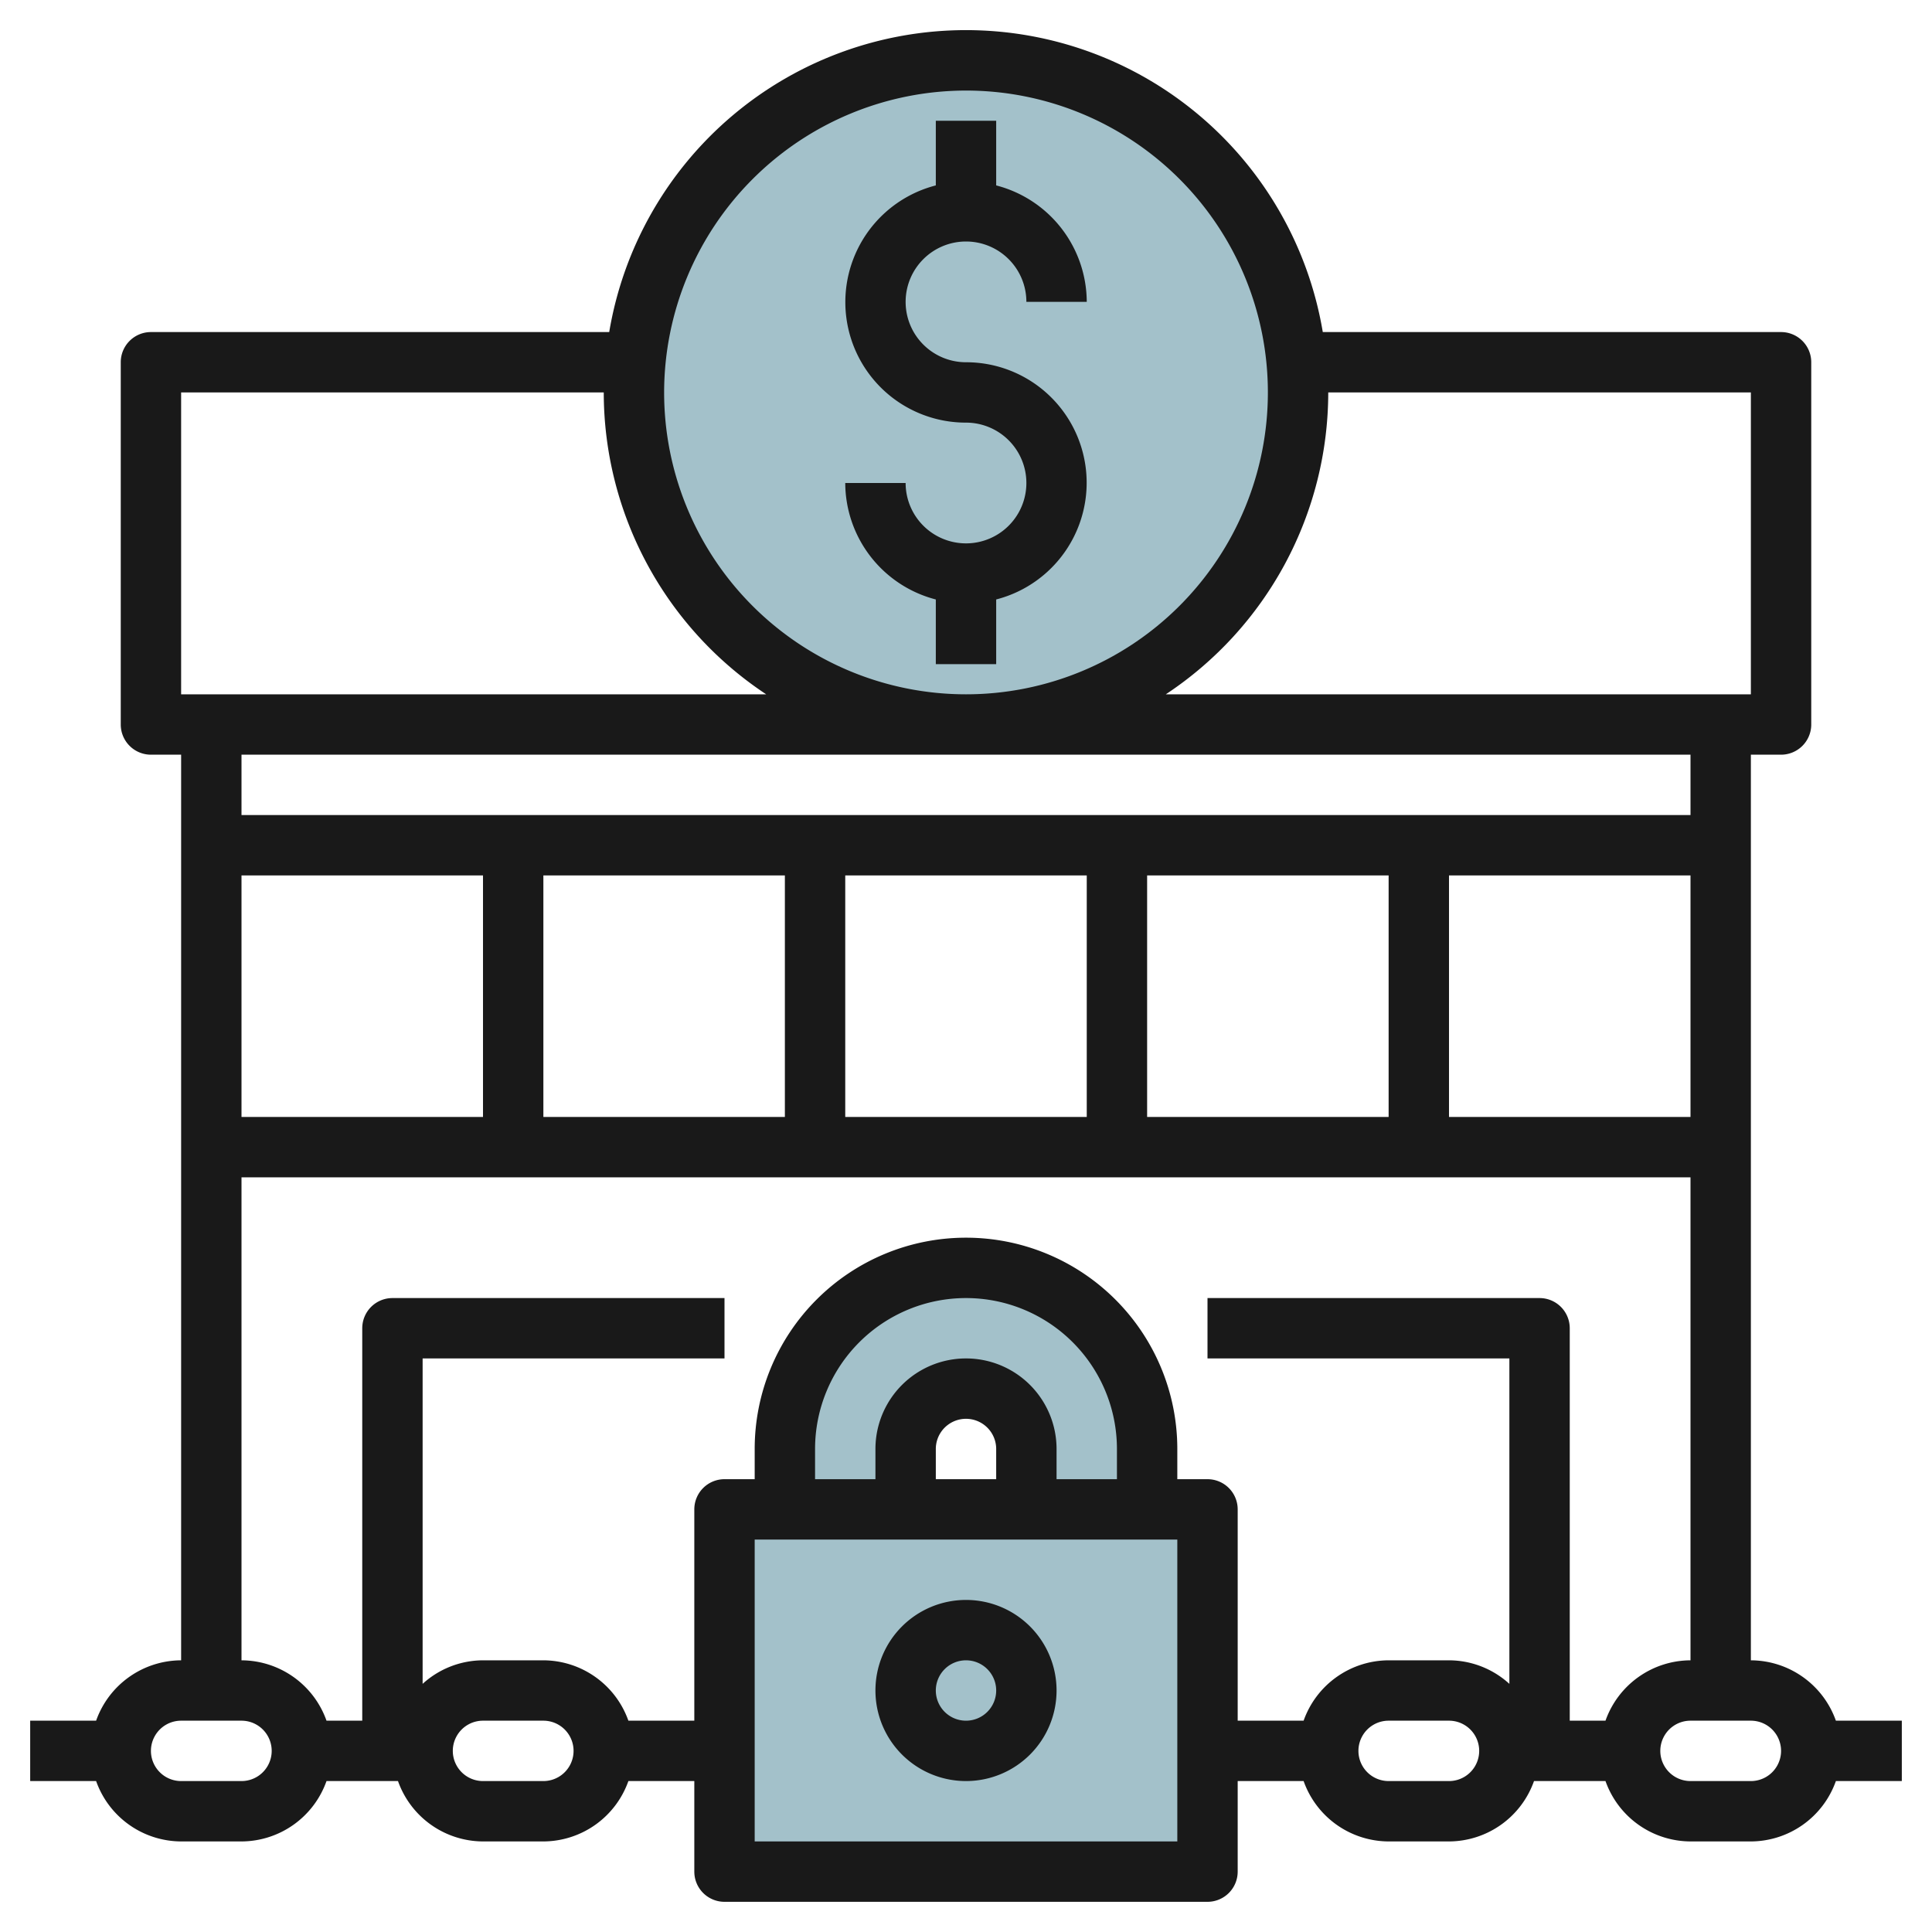 <?xml version="1.0"?>
<svg xmlns="http://www.w3.org/2000/svg" id="Layer_3" data-name="Layer 3" viewBox="0 0 64 64" width="512" height="512"><circle cx="32" cy="13" r="11" style="fill:#a3c1ca"/><rect x="24" y="50" width="16" height="12" style="fill:#a3c1ca"/><path d="M34,50V48a2,2,0,0,0-2-2h0a2,2,0,0,0-2,2v2H26V48a6,6,0,0,1,6-6h0a6,6,0,0,1,6,6v2Z" style="fill:#a3c1ca"/><path d="M32,18a2,2,0,0,1-2-2H28a4,4,0,0,0,3,3.858V22h2V19.858A3.992,3.992,0,0,0,32,12a2,2,0,1,1,2-2h2a4,4,0,0,0-3-3.858V4H31V6.142A3.992,3.992,0,0,0,32,14a2,2,0,0,1,0,4Z" style="fill:#191919"/><path d="M32,59a3,3,0,1,0-3-3A3,3,0,0,0,32,59Zm0-4a1,1,0,1,1-1,1A1,1,0,0,1,32,55Z" style="fill:#191919"/><path d="M63,57H60.816A3,3,0,0,0,58,55V25h1a1,1,0,0,0,1-1V12a1,1,0,0,0-1-1H43.819a11.984,11.984,0,0,0-23.638,0H5a1,1,0,0,0-1,1V24a1,1,0,0,0,1,1H6V55a3,3,0,0,0-2.816,2H1v2H3.184A3,3,0,0,0,6,61H8a3,3,0,0,0,2.816-2h2.368A3,3,0,0,0,16,61h2a3,3,0,0,0,2.816-2H23v3a1,1,0,0,0,1,1H40a1,1,0,0,0,1-1V59h2.184A3,3,0,0,0,46,61h2a3,3,0,0,0,2.816-2h2.368A3,3,0,0,0,56,61h2a3,3,0,0,0,2.816-2H63ZM8,29h8v8H8Zm10,0h8v8H18Zm10,0h8v8H28Zm10,0h8v8H38Zm10,0h8v8H48ZM58,13V23H38.619A12,12,0,0,0,44,13ZM32,3A10,10,0,1,1,22,13,10.011,10.011,0,0,1,32,3ZM6,13H20a12,12,0,0,0,5.381,10H6ZM56,25v2H8V25ZM8,59H6a1,1,0,0,1,0-2H8a1,1,0,0,1,0,2Zm10,0H16a1,1,0,0,1,0-2h2a1,1,0,0,1,0,2Zm21,2H25V51H39ZM37,49H35V48a3,3,0,0,0-6,0v1H27V48a5,5,0,0,1,10,0Zm-4,0H31V48a1,1,0,0,1,2,0Zm7,0H39V48a7,7,0,0,0-14,0v1H24a1,1,0,0,0-1,1v7H20.816A3,3,0,0,0,18,55H16a2.981,2.981,0,0,0-2,.78V45H24V43H13a1,1,0,0,0-1,1V57H10.816A3,3,0,0,0,8,55V39H56V55a3,3,0,0,0-2.816,2H52V44a1,1,0,0,0-1-1H40v2H50V55.78A2.981,2.981,0,0,0,48,55H46a3,3,0,0,0-2.816,2H41V50A1,1,0,0,0,40,49Zm8,10H46a1,1,0,0,1,0-2h2a1,1,0,0,1,0,2Zm10,0H56a1,1,0,0,1,0-2h2a1,1,0,0,1,0,2Z" style="fill:#191919"/></svg>
